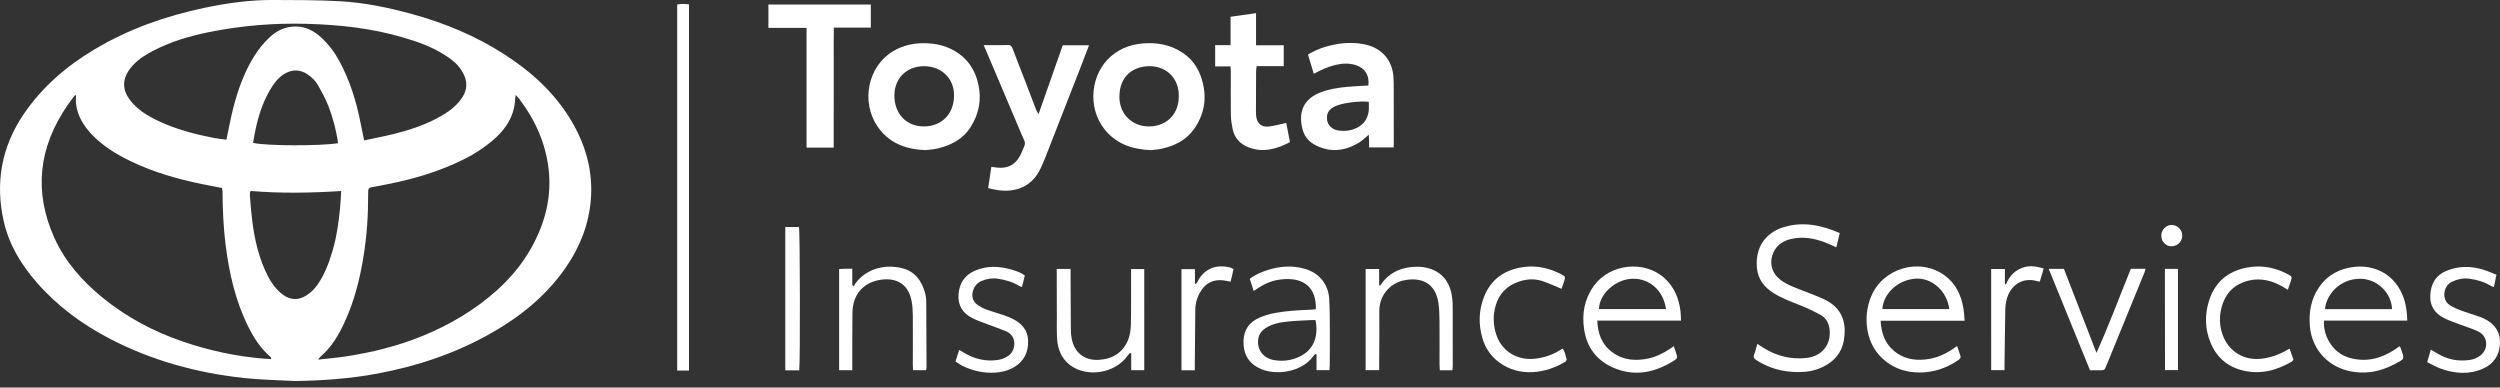 <svg width="200" height="31" viewBox="0 0 200 31" fill="none" xmlns="http://www.w3.org/2000/svg">
<rect x="0" y="0" width="200" height="31" fill="#333333" stroke="none"/>
<g clip-path="url(#clip0_352_376)">
<path d="M23.611 30.482C22.257 30.406 20.897 30.389 19.551 30.244C15.773 29.838 12.155 28.854 8.769 27.09C6.569 25.944 4.604 24.494 2.962 22.624C1.701 21.187 0.72 19.576 0.298 17.701C-0.39 14.643 0.11 11.774 1.88 9.156C3.356 6.972 5.304 5.3 7.549 3.957C10.273 2.328 13.225 1.289 16.316 0.635C18.134 0.251 19.975 -0.007 21.838 -0.001C23.623 0.005 25.411 -4.94454e-05 27.192 0.098C29.163 0.206 31.095 0.61 32.999 1.134C35.589 1.847 38.044 2.87 40.31 4.322C42.489 5.719 44.374 7.417 45.709 9.669C46.869 11.626 47.456 13.723 47.264 16.009C47.096 17.992 46.384 19.78 45.26 21.406C43.709 23.648 41.644 25.318 39.295 26.652C36.449 28.268 33.39 29.291 30.179 29.889C28.007 30.294 25.818 30.446 23.611 30.482ZM25.446 28.77C26.247 28.679 26.957 28.623 27.659 28.515C29.78 28.189 31.852 27.678 33.845 26.858C35.988 25.976 37.959 24.816 39.696 23.274C40.959 22.154 41.999 20.856 42.763 19.346C43.673 17.548 44.112 15.647 43.9 13.631C43.676 11.504 42.833 9.619 41.548 7.922C41.468 7.816 41.368 7.726 41.247 7.597C41.202 7.986 41.191 8.312 41.122 8.625C40.883 9.722 40.218 10.551 39.388 11.259C38.689 11.853 37.916 12.343 37.096 12.751C35.165 13.711 33.118 14.32 31.009 14.734C30.589 14.816 30.17 14.905 29.748 14.972C29.537 15.005 29.447 15.108 29.454 15.313C29.456 15.399 29.451 15.485 29.451 15.57C29.459 17.201 29.349 18.824 29.094 20.435C28.807 22.246 28.367 24.016 27.605 25.691C27.119 26.762 26.535 27.776 25.618 28.553C25.577 28.588 25.549 28.638 25.446 28.77ZM6.08 7.614C6.029 7.626 5.989 7.622 5.977 7.639C5.78 7.9 5.578 8.16 5.393 8.431C3.106 11.768 2.675 15.3 4.345 19.018C5.211 20.944 6.585 22.491 8.209 23.814C10.11 25.362 12.242 26.501 14.556 27.3C16.697 28.039 18.895 28.517 21.155 28.696C21.333 28.71 21.51 28.715 21.676 28.724C21.692 28.665 21.704 28.648 21.699 28.64C21.676 28.604 21.654 28.564 21.622 28.538C20.859 27.884 20.326 27.059 19.881 26.174C18.837 24.093 18.334 21.858 18.046 19.567C17.869 18.163 17.814 16.75 17.802 15.336C17.801 15.241 17.778 15.145 17.764 15.04C17.198 14.93 16.654 14.831 16.111 14.718C14.164 14.313 12.26 13.767 10.463 12.9C9.287 12.332 8.18 11.659 7.282 10.689C6.657 10.014 6.202 9.251 6.083 8.322C6.055 8.091 6.08 7.854 6.08 7.614ZM29.131 11.234C29.965 11.054 30.748 10.905 31.52 10.713C32.685 10.423 33.826 10.056 34.895 9.497C35.594 9.132 36.257 8.713 36.765 8.092C37.445 7.259 37.475 6.473 36.889 5.578C36.541 5.049 36.046 4.692 35.525 4.364C34.5 3.718 33.367 3.324 32.216 2.987C29.72 2.257 27.153 1.979 24.564 1.907C21.915 1.832 19.285 2.047 16.687 2.576C15.187 2.881 13.723 3.31 12.353 4.013C11.742 4.326 11.15 4.672 10.673 5.179C9.673 6.241 9.681 7.293 10.692 8.346C11.225 8.9 11.871 9.294 12.554 9.624C14.017 10.33 15.574 10.74 17.162 11.043C17.466 11.101 17.776 11.13 18.113 11.177C18.18 10.852 18.243 10.562 18.299 10.27C18.587 8.782 18.961 7.319 19.58 5.928C20.06 4.85 20.659 3.853 21.521 3.029C22.136 2.442 22.85 2.102 23.714 2.122C24.498 2.139 25.142 2.488 25.703 3.005C26.306 3.562 26.791 4.216 27.176 4.938C27.991 6.461 28.501 8.09 28.833 9.78C28.923 10.242 29.02 10.7 29.131 11.234ZM20.059 15.278C20.027 15.332 20.003 15.355 20.001 15.38C19.996 15.493 19.989 15.608 19.997 15.72C20.096 17.115 20.233 18.504 20.591 19.862C20.799 20.651 21.076 21.412 21.456 22.135C21.752 22.697 22.121 23.198 22.64 23.578C23.229 24.008 23.859 24.038 24.477 23.656C24.846 23.428 25.152 23.135 25.4 22.777C25.977 21.946 26.323 21.011 26.607 20.052C26.936 18.94 27.091 17.796 27.206 16.645C27.25 16.211 27.264 15.773 27.296 15.28C24.843 15.44 22.442 15.477 20.059 15.278ZM27.043 11.454C26.906 10.423 26.642 9.445 26.276 8.5C26.057 7.931 25.758 7.39 25.463 6.853C25.256 6.475 24.945 6.175 24.581 5.934C23.98 5.537 23.376 5.55 22.765 5.902C22.359 6.135 22.062 6.48 21.808 6.866C21.097 7.944 20.699 9.144 20.434 10.395C20.361 10.739 20.307 11.086 20.245 11.427C21.165 11.674 25.651 11.689 27.043 11.454Z" fill="white"/>
<path d="M92.081 12.01C90.519 11.949 89.258 11.486 88.335 10.308C86.988 8.587 87.235 5.917 88.891 4.49C89.725 3.772 90.735 3.476 91.819 3.454C92.535 3.439 93.24 3.549 93.908 3.839C94.93 4.281 95.665 5.011 96.046 6.054C96.589 7.542 96.459 8.977 95.544 10.294C94.917 11.197 93.994 11.662 92.947 11.894C92.628 11.964 92.298 11.982 92.081 12.01ZM91.944 5.293C90.669 5.307 89.58 6.063 89.552 7.696C89.529 9.102 90.555 10.127 91.935 10.116C93.118 10.107 94.292 9.355 94.306 7.68C94.318 6.267 93.323 5.289 91.944 5.293Z" fill="white"/>
<path d="M74.05 12.01C72.405 11.947 71.096 11.425 70.2 10.113C68.849 8.134 69.439 5.292 71.445 4.098C72.291 3.594 73.223 3.412 74.2 3.463C74.729 3.49 75.249 3.575 75.746 3.773C77.111 4.317 77.945 5.309 78.265 6.739C78.538 7.959 78.324 9.098 77.662 10.145C77.036 11.133 76.076 11.639 74.965 11.886C74.633 11.96 74.289 11.979 74.05 12.01ZM73.924 5.295C72.541 5.296 71.56 6.255 71.551 7.617C71.542 9.101 72.509 10.128 73.935 10.114C75.272 10.101 76.308 9.196 76.324 7.646C76.339 6.276 75.315 5.295 73.924 5.295Z" fill="white"/>
<path d="M85.02 3.622C85.748 3.622 86.414 3.622 87.122 3.622C86.882 4.248 86.657 4.844 86.425 5.438C85.492 7.83 84.557 10.222 83.62 12.613C83.511 12.892 83.388 13.166 83.264 13.438C82.565 14.963 81.242 15.411 79.816 15.211C79.579 15.178 79.347 15.113 79.052 15.049C79.138 14.479 79.22 13.935 79.308 13.349C79.495 13.373 79.646 13.395 79.798 13.411C80.586 13.489 81.193 13.209 81.58 12.499C81.614 12.436 81.652 12.375 81.68 12.31C82.115 11.303 82.077 11.578 81.712 10.715C80.8 8.56 79.886 6.407 78.972 4.253C78.89 4.058 78.804 3.865 78.694 3.611C79.072 3.611 79.406 3.612 79.741 3.611C80.026 3.61 80.313 3.618 80.598 3.602C80.819 3.589 80.929 3.675 81.007 3.883C81.296 4.658 81.606 5.426 81.903 6.198C82.236 7.063 82.563 7.931 82.896 8.796C82.931 8.886 82.989 8.965 83.084 9.132C83.746 7.249 84.382 5.44 85.02 3.622Z" fill="white"/>
<path d="M109.506 10.774C109.206 11.02 108.994 11.24 108.741 11.394C107.587 12.097 106.392 12.239 105.167 11.573C104.665 11.3 104.335 10.871 104.197 10.322C103.837 8.895 104.343 7.902 105.599 7.41C106.323 7.126 107.084 7.006 107.854 6.942C108.391 6.897 108.93 6.873 109.467 6.841C109.575 6.04 109.188 5.428 108.442 5.203C107.921 5.045 107.397 5.062 106.876 5.186C106.573 5.259 106.271 5.357 105.982 5.474C105.693 5.591 105.42 5.747 105.102 5.903C104.949 5.391 104.797 4.883 104.641 4.363C105.337 3.938 106.079 3.69 106.851 3.547C107.657 3.397 108.471 3.391 109.277 3.576C110.562 3.871 111.381 4.823 111.475 6.143C111.499 6.484 111.498 6.828 111.499 7.171C111.502 8.628 111.501 10.085 111.502 11.542C111.502 11.613 111.495 11.684 111.49 11.79C110.852 11.79 110.219 11.79 109.528 11.79C109.528 11.621 109.531 11.454 109.527 11.289C109.524 11.137 109.514 10.986 109.506 10.774ZM109.502 8.14C108.826 8.086 108.192 8.158 107.566 8.275C107.289 8.327 107.01 8.41 106.757 8.532C106.276 8.762 106.1 9.116 106.168 9.603C106.228 10.034 106.575 10.371 107.072 10.441C107.559 10.509 108.037 10.464 108.491 10.254C109.084 9.979 109.418 9.514 109.498 8.873C109.526 8.649 109.502 8.419 109.502 8.14Z" fill="white"/>
<path d="M69.666 0.36C69.666 0.977 69.666 1.571 69.666 2.207C68.698 2.207 67.734 2.207 66.708 2.207C66.686 3.041 66.701 3.835 66.699 4.629C66.696 5.429 66.7 6.229 66.7 7.029C66.7 7.815 66.697 8.601 66.696 9.387C66.695 10.185 66.696 10.982 66.696 11.808C65.966 11.808 65.274 11.808 64.524 11.808C64.524 8.637 64.524 5.461 64.524 2.23C63.479 2.23 62.487 2.23 61.473 2.23C61.473 1.581 61.473 0.987 61.473 0.36C64.188 0.36 66.893 0.36 69.666 0.36Z" fill="white"/>
<path d="M98.446 5.313C98.023 5.313 97.629 5.313 97.213 5.313C97.213 4.73 97.213 4.196 97.213 3.611C97.627 3.611 98.019 3.611 98.446 3.611C98.446 2.837 98.446 2.113 98.446 1.34C99.128 1.243 99.781 1.15 100.483 1.051C100.483 1.918 100.483 2.739 100.483 3.619C101.244 3.619 101.963 3.619 102.699 3.619C102.699 4.199 102.699 4.72 102.699 5.292C101.976 5.292 101.27 5.292 100.536 5.292C100.515 5.445 100.489 5.552 100.488 5.658C100.481 6.758 100.479 7.856 100.476 8.955C100.476 9.055 100.477 9.156 100.488 9.254C100.546 9.848 100.889 10.181 101.48 10.125C101.942 10.081 102.394 9.938 102.899 9.829C102.99 10.307 103.09 10.829 103.195 11.37C102.133 11.925 101.075 12.225 99.927 11.803C99.237 11.549 98.772 11.07 98.616 10.341C98.536 9.967 98.475 9.582 98.469 9.201C98.451 8.06 98.466 6.918 98.466 5.776C98.466 5.638 98.455 5.499 98.446 5.313Z" fill="white"/>
<path d="M55.119 29.643C54.797 29.643 54.5 29.643 54.174 29.643C54.174 19.882 54.174 10.137 54.174 0.364C54.478 0.296 54.782 0.306 55.119 0.35C55.119 10.107 55.119 19.852 55.119 29.643Z" fill="white"/>
<path d="M147.18 18.647C147.084 19.044 147 19.397 146.907 19.788C146.578 19.642 146.299 19.502 146.01 19.393C145.14 19.067 144.248 18.902 143.324 19.11C142.7 19.25 142.181 19.557 141.892 20.16C141.503 20.97 141.717 21.831 142.43 22.378C143.007 22.82 143.688 23.04 144.353 23.299C144.884 23.506 145.42 23.705 145.936 23.947C146.966 24.432 147.551 25.23 147.573 26.399C147.595 27.604 147.179 28.58 146.107 29.206C145.557 29.527 144.96 29.706 144.32 29.748C143.093 29.831 141.931 29.613 140.85 29.015C140.725 28.947 140.606 28.867 140.484 28.792C140.299 28.678 140.254 28.539 140.342 28.323C140.445 28.074 140.5 27.805 140.586 27.512C140.776 27.633 140.952 27.751 141.131 27.86C142.191 28.505 143.338 28.781 144.574 28.628C145.73 28.484 146.457 27.614 146.377 26.468C146.341 25.945 146.145 25.475 145.674 25.211C145.154 24.919 144.611 24.66 144.057 24.439C143.314 24.143 142.562 23.875 141.881 23.445C141.155 22.987 140.653 22.36 140.561 21.492C140.385 19.829 141.213 18.62 142.702 18.17C144.232 17.708 145.689 17.994 147.18 18.647Z" fill="white"/>
<path d="M157.168 25.657C154.892 25.657 152.698 25.657 150.448 25.657C150.503 26.634 150.781 27.452 151.516 28.071C152.237 28.677 153.081 28.851 153.999 28.761C154.951 28.667 155.78 28.278 156.566 27.676C156.659 27.951 156.742 28.199 156.827 28.447C156.895 28.641 156.772 28.731 156.636 28.825C155.69 29.474 154.642 29.81 153.498 29.797C152.535 29.787 151.643 29.518 150.869 28.913C150.054 28.276 149.577 27.435 149.401 26.429C149.239 25.497 149.331 24.585 149.698 23.702C150.64 21.438 153.563 20.587 155.554 22.02C156.462 22.673 156.904 23.618 157.08 24.698C157.128 24.989 157.135 25.286 157.168 25.657ZM155.945 24.723C155.755 23.273 154.545 22.2 153.233 22.294C151.772 22.399 150.655 23.542 150.589 24.723C152.368 24.723 154.143 24.723 155.945 24.723Z" fill="white"/>
<path d="M192.58 25.649C190.329 25.649 188.125 25.649 185.925 25.649C185.824 26.719 186.499 28.206 187.955 28.624C189.283 29.004 190.49 28.691 191.614 27.946C191.728 27.87 191.838 27.786 191.943 27.711C191.99 27.75 192.023 27.764 192.031 27.786C192.356 28.77 192.47 28.654 191.528 29.151C190.351 29.77 189.106 29.979 187.798 29.649C186.115 29.225 184.939 27.842 184.791 26.108C184.694 24.982 184.876 23.92 185.533 22.968C186.211 21.985 187.173 21.488 188.331 21.351C188.856 21.289 189.385 21.328 189.899 21.481C190.868 21.771 191.574 22.373 192.044 23.261C192.427 23.983 192.557 24.764 192.58 25.649ZM186 24.728C187.788 24.728 189.574 24.728 191.361 24.728C191.324 23.425 190.165 22.304 188.819 22.301C187.13 22.298 186.079 23.646 186 24.728Z" fill="white"/>
<path d="M134.48 25.649C132.234 25.649 130.027 25.649 127.783 25.649C127.822 26.724 128.166 27.593 129.018 28.205C129.891 28.832 130.869 28.891 131.885 28.675C132.496 28.545 133.04 28.269 133.558 27.931C133.664 27.862 133.769 27.788 133.904 27.697C133.968 27.884 134.028 28.052 134.082 28.22C134.214 28.629 134.215 28.669 133.862 28.886C132.328 29.834 130.706 30.154 129.011 29.392C127.712 28.807 126.942 27.772 126.73 26.343C126.542 25.089 126.752 23.924 127.498 22.882C128.783 21.087 131.569 20.784 133.187 22.275C133.954 22.982 134.325 23.901 134.443 24.927C134.469 25.14 134.466 25.355 134.48 25.649ZM133.283 24.723C133.045 23.13 131.873 22.265 130.596 22.3C129.23 22.337 127.937 23.529 127.917 24.723C129.696 24.723 131.473 24.723 133.283 24.723Z" fill="white"/>
<path d="M105.208 28.319C105.146 28.396 105.08 28.471 105.021 28.55C104.097 29.786 101.954 30.115 100.649 29.412C99.798 28.955 99.458 28.223 99.482 27.291C99.504 26.384 99.937 25.761 100.776 25.403C101.603 25.05 102.479 24.941 103.361 24.861C103.886 24.814 104.416 24.802 104.943 24.771C105.054 24.764 105.163 24.747 105.27 24.734C105.319 22.967 104.27 22.252 102.802 22.328C101.816 22.38 101.212 22.651 100.295 23.277C100.19 22.954 100.089 22.638 99.979 22.299C100.41 21.972 100.895 21.771 101.395 21.609C102.395 21.285 103.411 21.215 104.429 21.518C105.536 21.848 106.265 22.741 106.335 23.897C106.385 24.723 106.382 25.552 106.388 26.38C106.394 27.322 106.385 28.265 106.38 29.207C106.379 29.333 106.365 29.459 106.356 29.609C106.014 29.609 105.693 29.609 105.323 29.609C105.323 29.195 105.323 28.778 105.323 28.361C105.285 28.348 105.247 28.333 105.208 28.319ZM105.248 25.624C105.21 25.615 105.169 25.594 105.129 25.597C104.389 25.638 103.645 25.652 102.908 25.735C102.316 25.802 101.724 25.925 101.211 26.272C100.937 26.457 100.751 26.701 100.68 27.021C100.493 27.874 101.006 28.634 101.866 28.797C102.306 28.881 102.748 28.885 103.185 28.793C104.582 28.498 105.598 27.504 105.248 25.624Z" fill="white"/>
<path d="M91.54 29.617C91.197 29.617 90.876 29.617 90.497 29.617C90.497 29.163 90.497 28.716 90.497 28.268C90.467 28.256 90.435 28.244 90.404 28.232C90.328 28.32 90.243 28.402 90.175 28.497C89.186 29.867 86.959 30.224 85.612 29.213C84.928 28.699 84.63 27.962 84.571 27.136C84.53 26.567 84.55 25.994 84.548 25.423C84.543 24.252 84.542 23.081 84.539 21.91C84.539 21.784 84.539 21.659 84.539 21.514C84.912 21.514 85.249 21.514 85.645 21.514C85.645 21.676 85.644 21.827 85.645 21.979C85.651 23.45 85.656 24.921 85.668 26.392C85.67 26.619 85.69 26.85 85.732 27.073C85.949 28.219 86.759 28.864 87.927 28.787C89.013 28.716 89.84 28.207 90.254 27.178C90.404 26.804 90.46 26.373 90.47 25.967C90.498 24.711 90.484 23.453 90.485 22.197C90.485 21.985 90.485 21.772 90.485 21.527C90.84 21.527 91.174 21.527 91.541 21.527C91.54 24.206 91.54 26.883 91.54 29.617Z" fill="white"/>
<path d="M68.185 29.617C67.795 29.617 67.482 29.617 67.131 29.617C67.131 26.928 67.131 24.251 67.131 21.522C67.284 21.514 67.448 21.505 67.613 21.501C67.784 21.497 67.954 21.5 68.182 21.5C68.182 21.95 68.182 22.381 68.182 22.812C68.227 22.837 68.272 22.862 68.317 22.887C68.363 22.804 68.399 22.715 68.455 22.64C69.38 21.414 70.945 21.122 72.234 21.471C73.215 21.736 73.728 22.47 73.995 23.401C74.061 23.632 74.097 23.878 74.099 24.119C74.114 25.876 74.117 27.634 74.122 29.391C74.122 29.458 74.101 29.526 74.087 29.614C73.747 29.614 73.423 29.614 73.046 29.614C73.039 29.486 73.025 29.351 73.025 29.216C73.026 27.902 73.036 26.588 73.026 25.273C73.023 24.876 73.003 24.471 72.928 24.081C72.622 22.476 71.404 22.2 70.325 22.403C68.995 22.655 68.213 23.622 68.195 25.014C68.177 26.399 68.186 27.785 68.182 29.172C68.185 29.311 68.185 29.45 68.185 29.617Z" fill="white"/>
<path d="M116.191 29.619C115.859 29.619 115.549 29.619 115.183 29.619C115.176 29.485 115.163 29.335 115.163 29.185C115.162 28.015 115.17 26.845 115.16 25.673C115.156 25.218 115.143 24.759 115.085 24.308C114.882 22.73 113.82 22.173 112.453 22.4C111.066 22.631 110.334 23.781 110.345 24.883C110.361 26.296 110.339 27.709 110.333 29.122C110.332 29.276 110.333 29.431 110.333 29.613C109.959 29.613 109.624 29.613 109.251 29.613C109.251 26.935 109.251 24.246 109.251 21.521C109.581 21.521 109.927 21.521 110.331 21.521C110.331 21.956 110.331 22.387 110.331 22.82C110.358 22.827 110.386 22.834 110.413 22.841C110.529 22.69 110.633 22.529 110.762 22.39C111.374 21.725 112.155 21.416 113.04 21.353C113.309 21.333 113.585 21.335 113.851 21.372C115.224 21.565 116.042 22.462 116.184 23.916C116.207 24.156 116.215 24.4 116.216 24.642C116.22 26.183 116.22 27.726 116.219 29.267C116.219 29.378 116.202 29.488 116.191 29.619Z" fill="white"/>
<path d="M194.175 28.972C194.281 28.605 194.366 28.309 194.463 27.971C194.675 28.095 194.845 28.191 195.011 28.291C195.8 28.765 196.652 28.926 197.56 28.8C197.893 28.755 198.195 28.633 198.455 28.421C199.103 27.89 199.026 26.898 198.279 26.528C197.822 26.302 197.323 26.16 196.844 25.975C196.393 25.8 195.926 25.655 195.499 25.433C194.801 25.073 194.392 24.497 194.42 23.679C194.451 22.764 194.813 22.054 195.694 21.677C196.658 21.265 197.64 21.274 198.626 21.562C198.991 21.669 199.339 21.832 199.716 21.978C199.643 22.331 199.581 22.633 199.512 22.969C199.403 22.924 199.314 22.897 199.235 22.851C198.71 22.542 198.138 22.375 197.539 22.296C197.043 22.23 196.58 22.34 196.129 22.555C195.479 22.865 195.289 23.963 195.984 24.413C196.257 24.588 196.562 24.721 196.867 24.835C197.375 25.024 197.894 25.179 198.406 25.354C198.54 25.4 198.669 25.463 198.796 25.527C199.606 25.928 200.039 26.593 199.997 27.485C199.955 28.406 199.512 29.112 198.634 29.495C197.506 29.987 196.376 29.89 195.255 29.49C194.897 29.361 194.564 29.161 194.175 28.972Z" fill="white"/>
<path d="M81.984 22.042C81.907 22.354 81.837 22.64 81.759 22.955C81.683 22.93 81.614 22.919 81.56 22.885C81.028 22.556 80.439 22.391 79.83 22.296C79.398 22.229 78.975 22.295 78.571 22.458C78.205 22.604 77.961 22.868 77.844 23.248C77.7 23.717 77.827 24.14 78.234 24.413C78.445 24.554 78.677 24.677 78.916 24.765C79.357 24.926 79.813 25.048 80.257 25.202C80.527 25.294 80.797 25.393 81.048 25.524C81.749 25.888 82.229 26.422 82.249 27.258C82.271 28.169 81.93 28.9 81.126 29.374C80.663 29.646 80.152 29.779 79.619 29.81C78.703 29.863 77.83 29.677 77.008 29.274C76.819 29.181 76.649 29.05 76.439 28.917C76.538 28.605 76.63 28.315 76.733 27.992C76.892 28.085 77.011 28.154 77.13 28.224C77.939 28.708 78.808 28.927 79.752 28.807C80.097 28.764 80.414 28.657 80.697 28.443C81.297 27.988 81.37 26.876 80.487 26.502C80.029 26.308 79.554 26.152 79.089 25.974C78.651 25.805 78.201 25.658 77.784 25.447C77.031 25.067 76.624 24.453 76.681 23.581C76.739 22.695 77.139 22.033 77.968 21.667C78.929 21.245 79.912 21.279 80.899 21.561C81.278 21.67 81.658 21.789 81.984 22.042Z" fill="white"/>
<path d="M124.923 23.106C124.39 22.887 123.915 22.664 123.421 22.495C122.779 22.275 122.125 22.316 121.488 22.537C120.561 22.858 119.937 23.483 119.658 24.427C119.422 25.229 119.448 26.038 119.721 26.828C120.162 28.106 121.399 28.857 122.796 28.699C123.586 28.609 124.321 28.349 125.002 27.887C125.219 28.128 125.229 28.455 125.331 28.74C125.349 28.79 125.277 28.908 125.216 28.945C123.659 29.885 121.559 30.194 119.935 28.992C119.267 28.498 118.825 27.846 118.594 27.057C118.266 25.941 118.298 24.822 118.724 23.741C119.292 22.3 120.42 21.554 121.917 21.36C122.963 21.224 123.961 21.45 124.897 21.94C125.233 22.116 125.245 22.147 125.131 22.508C125.066 22.71 124.992 22.91 124.923 23.106Z" fill="white"/>
<path d="M183.025 23.182C182.846 23.073 182.728 22.997 182.606 22.928C181.773 22.457 180.893 22.218 179.935 22.438C178.789 22.701 178.057 23.408 177.74 24.542C177.534 25.277 177.543 26.011 177.792 26.733C178.277 28.138 179.544 28.896 181.018 28.685C181.721 28.585 182.373 28.353 182.981 27.989C183.027 27.961 183.077 27.94 183.17 27.895C183.278 28.207 183.378 28.497 183.477 28.782C183.419 28.846 183.388 28.899 183.342 28.927C182.13 29.636 180.841 29.979 179.445 29.643C178.23 29.352 177.355 28.617 176.865 27.463C176.389 26.341 176.36 25.183 176.732 24.03C177.26 22.398 178.45 21.556 180.11 21.354C181.129 21.23 182.098 21.449 183.007 21.927C183.367 22.117 183.381 22.15 183.256 22.524C183.187 22.725 183.115 22.925 183.025 23.182Z" fill="white"/>
<path d="M163.898 21.508C164.342 21.508 164.71 21.508 165.113 21.508C165.981 23.748 166.849 25.987 167.717 28.227C168.72 26.003 169.561 23.739 170.468 21.503C170.865 21.503 171.233 21.503 171.639 21.503C171.61 21.612 171.595 21.703 171.561 21.786C170.543 24.28 169.522 26.773 168.504 29.268C168.362 29.614 168.366 29.617 167.981 29.623C167.738 29.626 167.497 29.624 167.201 29.624C166.113 26.952 165.02 24.265 163.898 21.508Z" fill="white"/>
<path d="M62.823 18.161C63.213 18.161 63.566 18.161 63.918 18.161C64.002 18.463 64.023 29.051 63.939 29.628C63.58 29.628 63.215 29.628 62.823 29.628C62.823 25.819 62.823 22.018 62.823 18.161Z" fill="white"/>
<path d="M94.519 29.619C94.519 26.903 94.519 24.236 94.519 21.533C94.869 21.533 95.214 21.533 95.594 21.533C95.594 21.926 95.594 22.307 95.594 22.723C95.8 22.66 95.808 22.499 95.874 22.39C96.436 21.454 97.326 21.132 98.417 21.4C98.496 21.42 98.568 21.47 98.681 21.524C98.645 21.692 98.612 21.855 98.574 22.017C98.536 22.181 98.493 22.344 98.446 22.534C98.234 22.495 98.043 22.448 97.85 22.427C97.103 22.345 96.509 22.605 96.094 23.244C95.79 23.71 95.63 24.225 95.623 24.778C95.603 26.233 95.597 27.689 95.585 29.144C95.585 29.297 95.585 29.449 95.585 29.619C95.206 29.619 94.885 29.619 94.519 29.619Z" fill="white"/>
<path d="M159.293 21.521C159.672 21.521 160.009 21.521 160.392 21.521C160.392 21.934 160.392 22.323 160.392 22.712C160.42 22.724 160.447 22.737 160.475 22.75C160.756 22.057 161.234 21.573 161.942 21.373C162.448 21.23 162.956 21.319 163.494 21.48C163.39 21.835 163.292 22.168 163.187 22.523C163.109 22.512 163.041 22.509 162.977 22.491C161.76 22.144 160.816 22.843 160.523 23.987C160.46 24.233 160.426 24.493 160.421 24.747C160.394 26.202 160.379 27.657 160.361 29.112C160.359 29.267 160.361 29.423 160.361 29.613C159.995 29.613 159.661 29.613 159.294 29.613C159.293 26.932 159.293 24.243 159.293 21.521Z" fill="white"/>
<path d="M173.192 21.511C173.563 21.511 173.885 21.511 174.237 21.511C174.237 24.2 174.237 26.887 174.237 29.607C173.904 29.607 173.584 29.607 173.2 29.607C173.192 26.936 173.196 24.25 173.192 21.511Z" fill="white"/>
<path d="M173.696 19.703C173.249 19.697 172.895 19.305 172.903 18.823C172.912 18.387 173.294 17.998 173.716 17.996C174.197 17.994 174.589 18.387 174.58 18.859C174.57 19.345 174.189 19.709 173.696 19.703Z" fill="white"/>
</g>
<defs>
<clipPath id="clip0_352_376">
<rect width="200" height="30.482" fill="white"/>
</clipPath>
</defs>
</svg>
